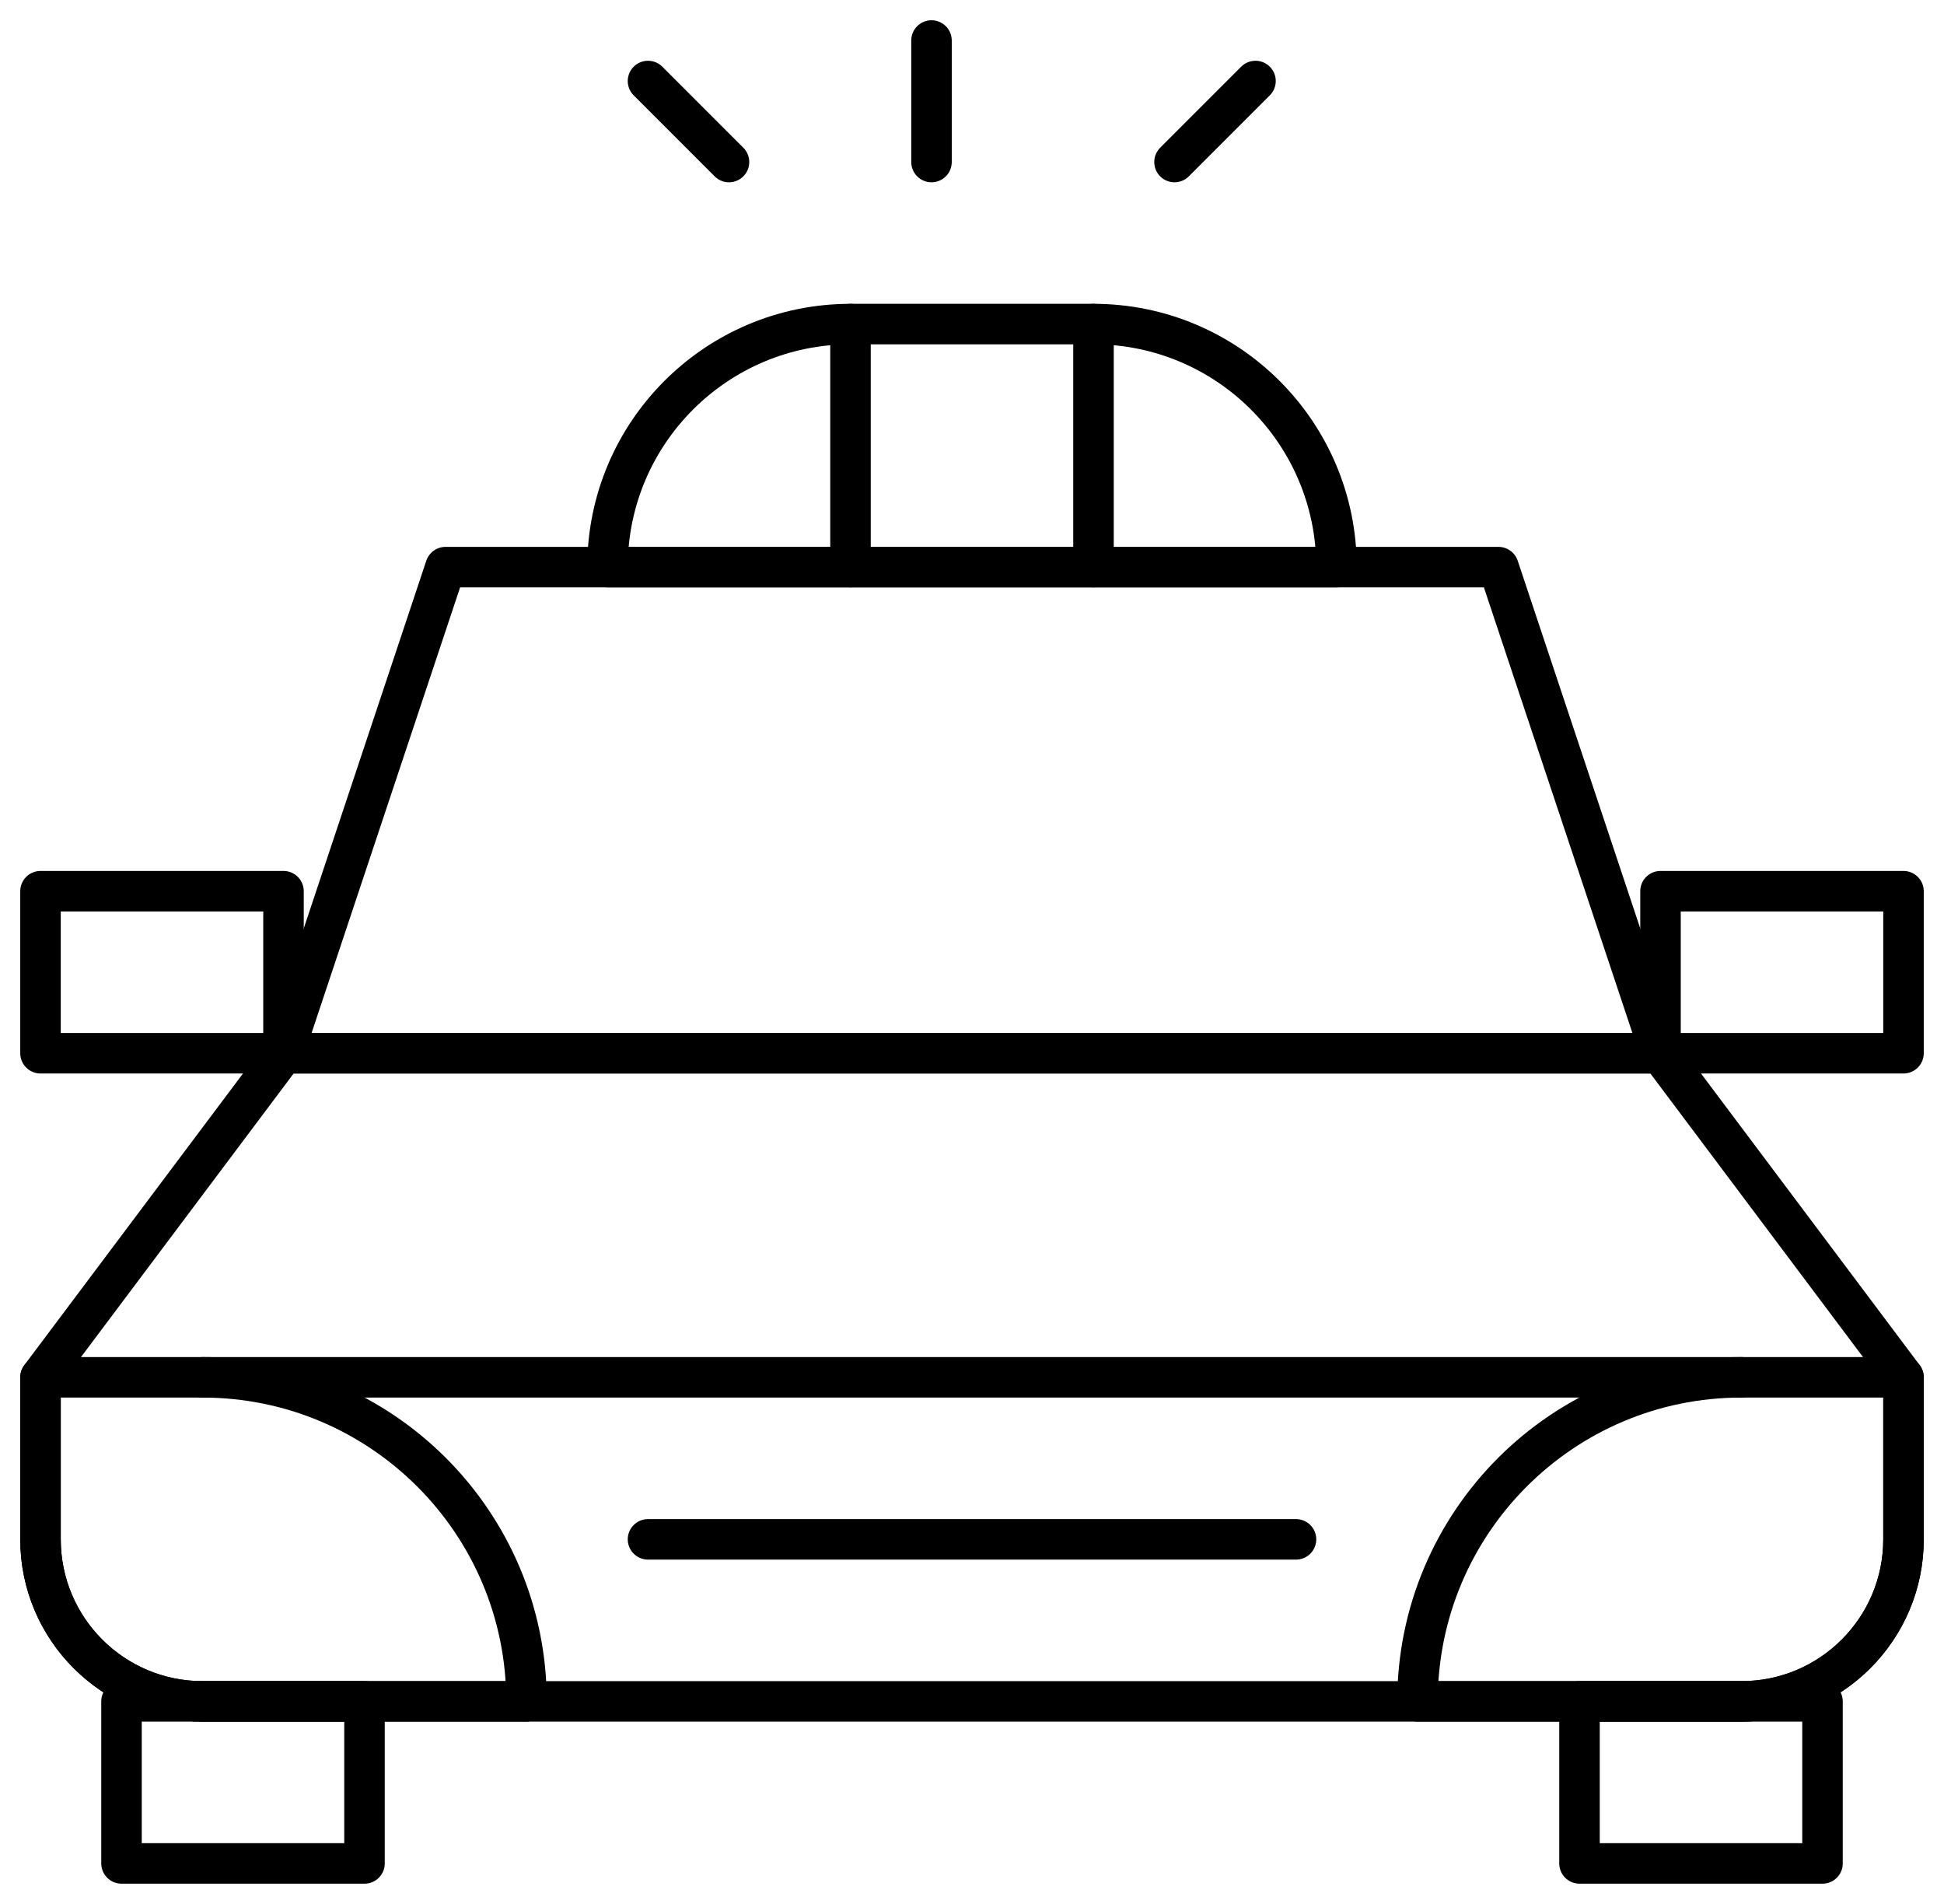 <?xml version="1.0" encoding="UTF-8"?>
<svg width="48px" height="47px" viewBox="0 0 48 47" version="1.1" xmlns="http://www.w3.org/2000/svg" xmlns:xlink="http://www.w3.org/1999/xlink">
    <!-- Generator: Sketch 43.2 (39069) - http://www.bohemiancoding.com/sketch -->
    <title>taxi-1</title>
    <desc>Created with Sketch.</desc>
    <defs></defs>
    <g id="Page-1" stroke="none" stroke-width="1" fill="none" fill-rule="evenodd">
        <g id="latoll-services-rech-01-pictos" transform="translate(-575, -1959)">
            <g id="2-Recherche-boutique" transform="translate(0, 83)">
                <g id="taxi-1" transform="translate(575, 1875)">
                    <g id="Outline_Icons" transform="translate(0, 2)" stroke-linecap="round" stroke="#000000" stroke-linejoin="round">
                        <g id="Group">
                            <g transform="translate(0, 6)">
                                <rect id="Rectangle-path" x="3" y="35" width="6" height="4"></rect>
                                <rect id="Rectangle-path" x="39" y="35" width="6" height="4"></rect>
                                <path d="M43,35 C45.208,35 47,33.208 47,31 L47,27 L41,19 L7,19 L1,27 L1,31 C1,33.208 2.792,35 5,35 L43,35 Z" id="Shape"></path>
                                <polygon id="Shape" points="37 7 11 7 7 19 41 19"></polygon>
                                <rect id="Rectangle-path" x="1" y="15" width="6" height="4"></rect>
                                <rect id="Rectangle-path" x="41" y="15" width="6" height="4"></rect>
                                <path d="M13,35 L5,35 C2.792,35 1,33.208 1,31 L1,27 L5,27 C9.416,27 13,30.582 13,35 Z" id="Shape"></path>
                                <path d="M47,31 C47,33.208 45.208,35 43,35 L35,35 C35,30.582 38.582,27 43,27 L47,27 L47,31 Z" id="Shape"></path>
                                <path d="M5,27 L43,27" id="Shape"></path>
                                <path d="M16,31 L32,31" id="Shape"></path>
                                <path d="M33,7 C33,3.688 30.314,1 27,1 L21,1 C17.686,1 15,3.688 15,7 L33,7 Z" id="Shape"></path>
                                <path d="M21,1 L21,7" id="Shape"></path>
                                <path d="M27,1 L27,7" id="Shape"></path>
                            </g>
                            <path d="M23,3 L23,0" id="Shape"></path>
                            <path d="M29,3 L31,1" id="Shape"></path>
                            <path d="M18,3 L16,1" id="Shape"></path>
                        </g>
                    </g>
                    <g id="invisible_shape">
                        <rect id="Rectangle-path" x="0" y="0" width="48" height="48"></rect>
                    </g>
                </g>
            </g>
        </g>
    </g>
</svg>